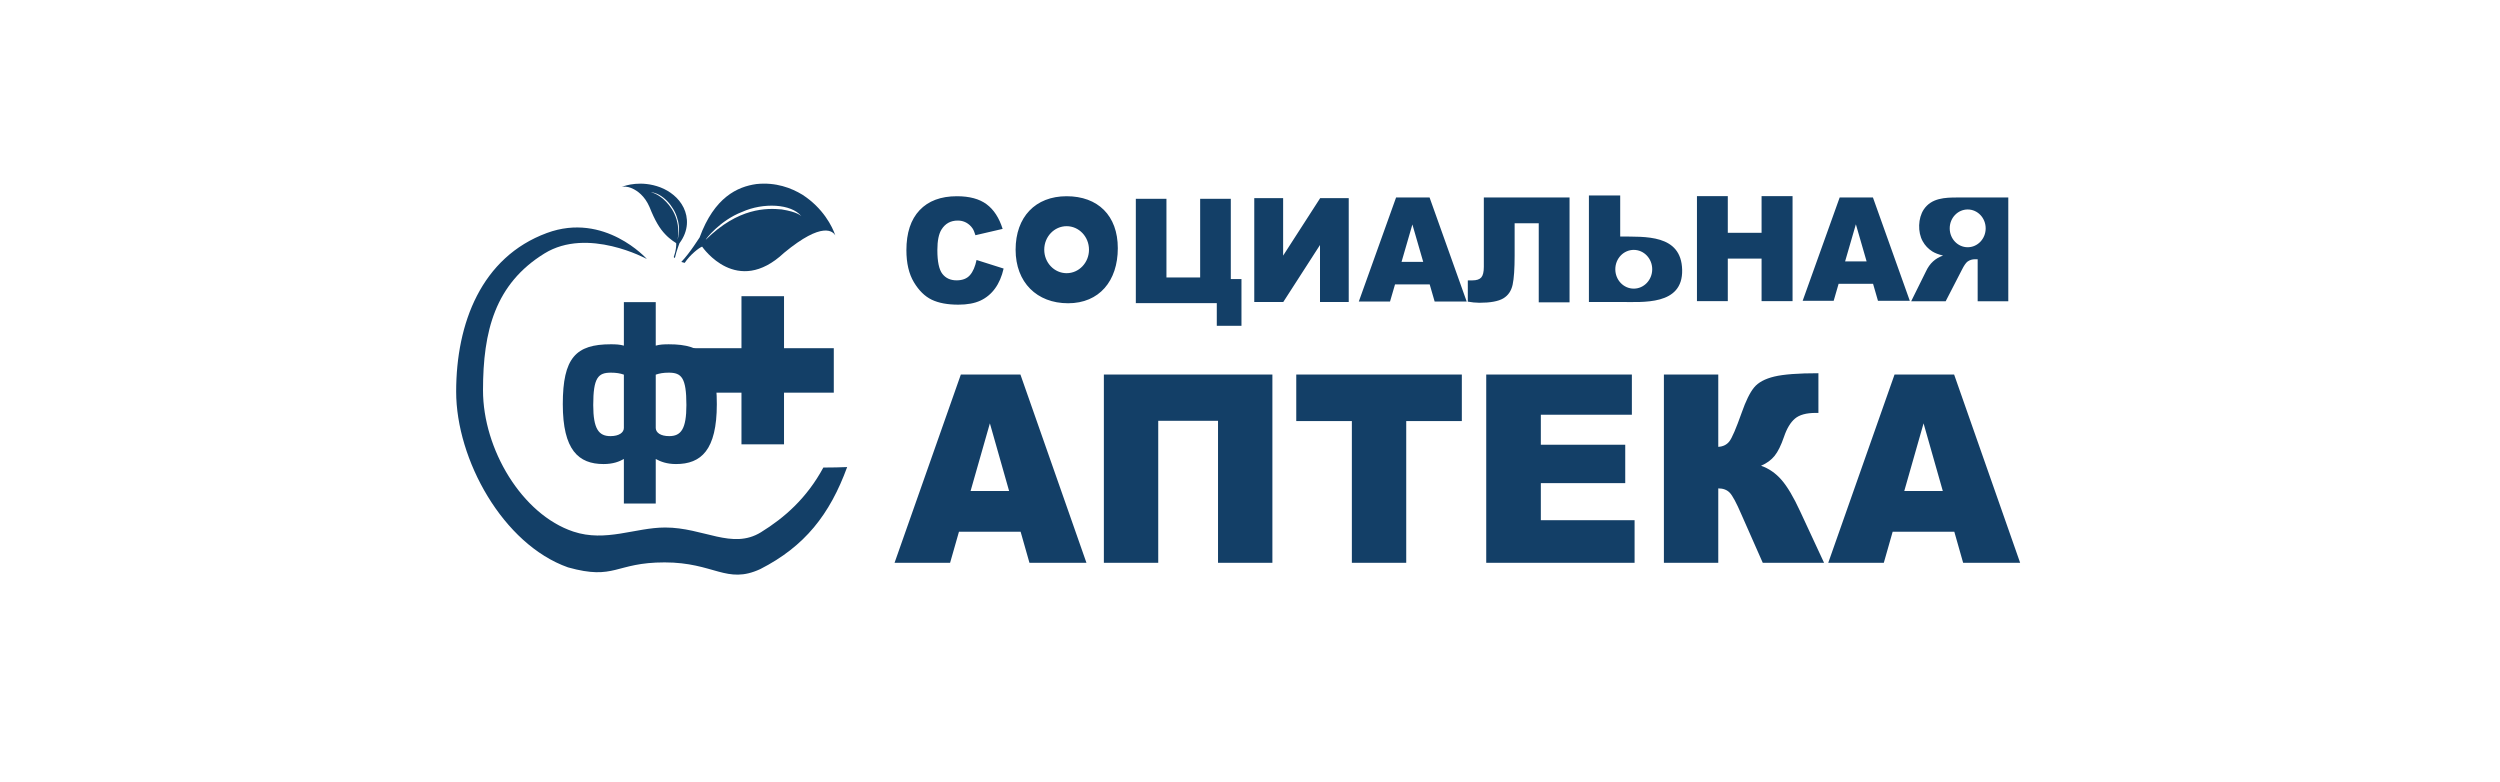 <svg width="211" height="66" viewBox="0 0 211 66" fill="none" xmlns="http://www.w3.org/2000/svg">
<path fill-rule="evenodd" clip-rule="evenodd" d="M166.074 17.679C166.911 17.679 167.591 18.393 167.591 19.273C167.591 20.154 166.911 20.867 166.074 20.867C165.235 20.867 164.556 20.154 164.556 19.273C164.556 18.393 165.235 17.679 166.074 17.679ZM169.5 25.425V16.668H165.207C164.169 16.668 163.018 16.703 162.364 17.682C161.88 18.413 161.845 19.595 162.276 20.362C162.471 20.717 162.743 21.002 163.09 21.223C163.31 21.361 163.613 21.478 163.994 21.569C163.334 21.802 162.867 22.228 162.555 22.897L161.303 25.426H164.215L165.591 22.756C165.765 22.41 165.92 22.185 166.056 22.08C166.242 21.946 166.453 21.88 166.688 21.88H166.915V25.426H169.5V25.425ZM82.421 21.942L84.705 22.666C84.552 23.337 84.31 23.9 83.979 24.35C83.663 24.79 83.24 25.142 82.75 25.37C82.262 25.598 81.64 25.714 80.884 25.714C79.966 25.714 79.22 25.574 78.637 25.295C78.056 25.015 77.555 24.523 77.133 23.82C76.712 23.116 76.5 22.215 76.5 21.118C76.5 19.655 76.871 18.528 77.612 17.742C78.355 16.956 79.405 16.562 80.763 16.562C81.825 16.562 82.66 16.787 83.268 17.239C83.875 17.689 84.328 18.383 84.622 19.319L82.326 19.852C82.246 19.584 82.162 19.388 82.074 19.265C81.935 19.064 81.752 18.9 81.538 18.784C81.32 18.669 81.076 18.611 80.83 18.616C80.236 18.616 79.783 18.865 79.469 19.362C79.233 19.73 79.113 20.312 79.113 21.102C79.113 22.083 79.255 22.753 79.539 23.117C79.823 23.48 80.221 23.661 80.736 23.661C81.234 23.661 81.61 23.515 81.865 23.221C82.121 22.928 82.305 22.501 82.421 21.942L82.421 21.942ZM104.78 27.5H102.697V25.583H95.864V16.779H98.448V23.418H101.293V16.78H103.88V23.553H104.78V27.5ZM113.833 16.724V25.491H111.408V20.677L108.307 25.491H105.86V16.724H108.296V21.575L111.422 16.724H113.833ZM120.119 22.102L119.205 18.945L118.29 22.102H120.119ZM120.666 24.003H117.74L117.318 25.449H114.683L117.829 16.668H120.656L123.788 25.449H121.084L120.666 24.003ZM132.47 25.517H129.87V18.843H127.835V21.565C127.835 22.683 127.779 23.504 127.666 24.029C127.552 24.554 127.288 24.941 126.872 25.186C126.457 25.43 125.787 25.554 124.859 25.554C124.531 25.55 124.205 25.517 123.883 25.458V23.664H124.271C124.623 23.664 124.872 23.581 125.017 23.418C125.163 23.255 125.235 22.957 125.235 22.521V16.668H132.47V25.517V25.517ZM143.223 16.555H145.826V19.649H148.677V16.555H151.292V25.416H148.677V21.828H145.826V25.416H143.223V16.555ZM157.542 22.064L156.636 18.929L155.726 22.064H157.542ZM158.086 23.951H155.179L154.762 25.389H152.144L155.268 16.668H158.076L161.188 25.389H158.501L158.086 23.952V23.951ZM90.023 19.09C91.065 19.09 91.911 19.978 91.911 21.074C91.911 22.169 91.065 23.057 90.023 23.057C88.98 23.057 88.134 22.169 88.134 21.074C88.134 19.978 88.98 19.09 90.023 19.09ZM90.023 16.562C87.391 16.562 85.717 18.309 85.717 21.074C85.717 23.839 87.515 25.595 90.147 25.595C92.778 25.595 94.343 23.713 94.343 20.948C94.343 18.184 92.655 16.562 90.023 16.562ZM137.889 21.09C138.749 21.09 139.447 21.821 139.447 22.725C139.447 23.628 138.749 24.361 137.889 24.361C137.029 24.361 136.332 23.629 136.332 22.725C136.332 21.821 137.029 21.09 137.889 21.09ZM136.745 25.486C138.643 25.486 142.044 25.805 141.974 22.776C141.904 19.748 138.831 19.988 136.745 19.963V16.5H134.104V25.486H136.745Z" fill="#133F67"/>
<path fill-rule="evenodd" clip-rule="evenodd" d="M163.973 41.441L162.349 35.731L160.72 41.442L163.973 41.441ZM164.945 44.881H159.74L158.993 47.5H154.304L159.899 31.611H164.928L170.5 47.5H165.689L164.945 44.881ZM153.951 47.5H148.777L146.97 43.409C146.552 42.437 146.226 41.831 145.991 41.586C145.759 41.342 145.433 41.22 145.022 41.22V47.5H140.433V31.611H145.022V37.714C145.421 37.691 145.732 37.54 145.953 37.259C146.178 36.977 146.524 36.168 146.998 34.832C147.344 33.846 147.69 33.135 148.043 32.706C148.393 32.277 148.965 31.97 149.753 31.781C150.545 31.592 151.784 31.5 153.474 31.5V34.85H153.241C152.455 34.85 151.874 35.01 151.497 35.328C151.12 35.646 150.808 36.16 150.567 36.874C150.321 37.588 150.061 38.117 149.78 38.468C149.5 38.819 149.116 39.101 148.632 39.308C149.293 39.54 149.871 39.94 150.363 40.506C150.857 41.075 151.38 41.959 151.933 43.158L153.951 47.5ZM125.438 31.611H137.73V35.006H130.047V37.536H137.17V40.776H130.047V43.905H137.959V47.5H125.438V31.611ZM109.404 31.611H123.379V35.539H118.686V47.5H114.097V35.539H109.404V31.611ZM107.39 47.5H102.801V35.517H97.755V47.5H93.166V31.611H107.39V47.5ZM85.169 41.442L83.546 35.73L81.916 41.442H85.169ZM86.141 44.881H80.936L80.188 47.5H75.5L81.095 31.611H86.124L91.696 47.5H86.886L86.141 44.881Z" fill="#133F67"/>
<path fill-rule="evenodd" clip-rule="evenodd" d="M69.491 39.461C68.09 42.048 66.222 43.688 64.22 44.925C61.796 46.418 59.374 44.522 56.143 44.522C53.612 44.522 51.129 45.779 48.39 44.866C44.056 43.422 40.766 37.917 40.766 32.939C40.766 27.944 41.783 23.965 45.953 21.391C49.609 19.133 54.596 21.86 54.596 21.86C54.596 21.86 51.032 17.864 46.156 19.665C40.63 21.705 38.5 27.282 38.5 33.053C38.5 38.779 42.446 45.943 47.939 47.886C51.944 49.008 51.891 47.466 56.09 47.466C60.29 47.466 61.311 49.351 64.168 48.031C67.918 46.119 70.035 43.428 71.5 39.42C71.155 39.443 70.029 39.461 69.491 39.461ZM57.191 20.232C57.233 20.059 57.454 19.276 57.154 18.403C56.88 17.411 55.916 16.304 54.935 16.222C54.947 16.254 55.322 16.243 55.986 16.805C56.59 17.342 57.48 18.445 57.191 20.231V20.232ZM56.886 21.625C57.045 21.193 57.096 20.67 57.07 20.52C57.07 20.517 56.576 20.235 56.143 19.771C55.682 19.292 55.28 18.632 54.816 17.465C54.41 16.529 53.789 16.095 53.345 15.897C52.885 15.702 52.602 15.744 52.465 15.779C52.778 15.651 54.117 15.203 55.736 15.813C56.51 16.113 57.285 16.682 57.697 17.526C58.104 18.357 58.143 19.467 57.345 20.532C57.351 20.543 57.103 21.122 56.957 21.785C56.928 21.752 56.897 21.722 56.864 21.694C56.872 21.674 56.877 21.649 56.886 21.625Z" fill="#133F67"/>
<path fill-rule="evenodd" clip-rule="evenodd" d="M62.626 17.889C60.775 18.595 59.504 20.234 59.574 20.227C62.318 17.517 64.704 17.556 65.978 17.676C67.323 17.895 67.557 18.193 67.638 18.25C66.796 17.196 64.421 17.076 62.626 17.889ZM66.167 21.346C62.203 25.056 59.336 20.921 59.258 20.815C59.014 20.901 58.244 21.49 57.789 22.186L57.5 22.109C58.255 21.326 59.034 20.034 59.047 20.042C60.289 16.65 62.237 15.757 63.84 15.534C65.485 15.362 66.784 15.864 67.721 16.432C69.468 17.559 70.25 19.122 70.5 19.867C70.31 19.549 69.453 18.625 66.167 21.345V21.346ZM58.404 29.389H62.58V25.002H66.172V29.39H70.372V33.139H66.171V37.5H62.58V33.139H58.404L58.404 29.389Z" fill="#133F67"/>
<path fill-rule="evenodd" clip-rule="evenodd" d="M57.932 34.186C57.932 31.865 57.513 31.453 56.447 31.453C55.992 31.453 55.678 31.508 55.345 31.62V36.134C55.363 36.527 55.764 36.809 56.483 36.809C57.478 36.809 57.932 36.21 57.932 34.186ZM52.655 36.116V31.62C52.34 31.508 52.009 31.453 51.555 31.453C50.488 31.453 50.069 31.866 50.069 34.186C50.069 36.211 50.541 36.809 51.52 36.809C52.253 36.809 52.655 36.506 52.655 36.116ZM52.655 25.5H55.345V29.172C55.678 29.074 56.027 29.058 56.447 29.058C59.4 29.057 60.5 30.199 60.5 34.115C60.5 37.987 59.174 39.166 57.057 39.166C56.271 39.166 55.747 38.959 55.345 38.738V42.5H52.655V38.737C52.269 38.959 51.746 39.166 50.943 39.166C48.828 39.166 47.5 37.987 47.5 34.114C47.5 30.199 48.601 29.057 51.555 29.057C51.974 29.057 52.322 29.075 52.655 29.172V25.5Z" fill="#133F67"/>
</svg>

